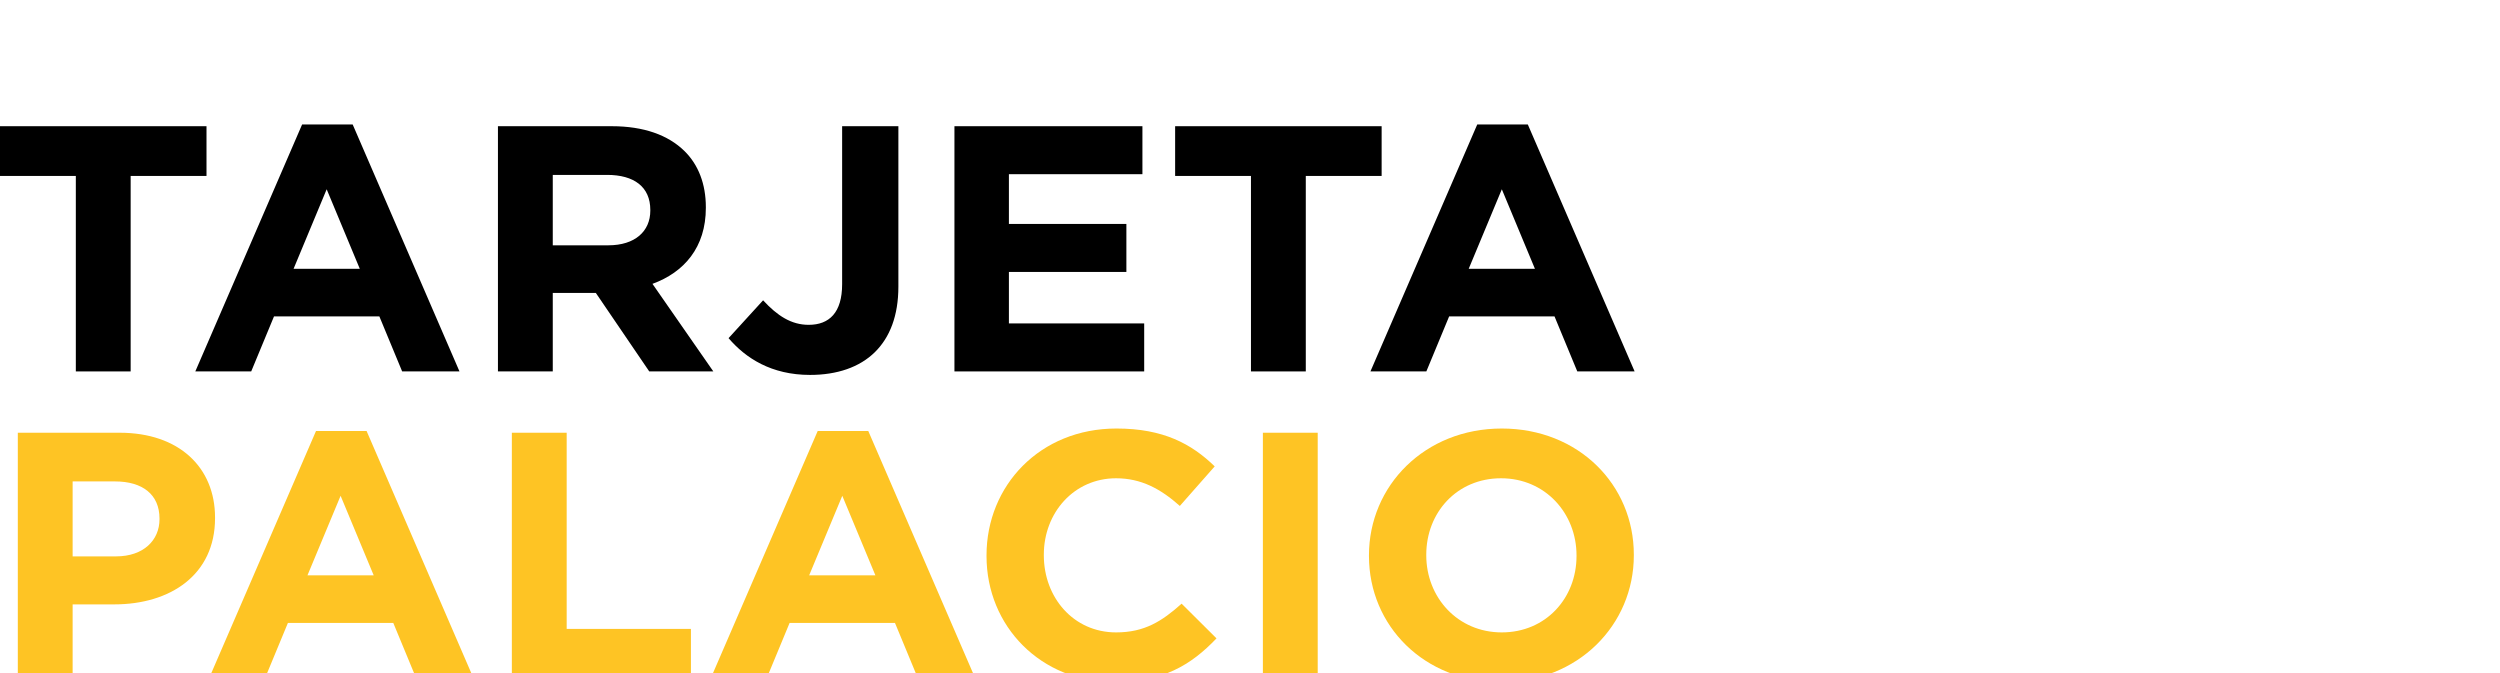 <svg width="130" height="35" viewBox="0 0 130 35" fill="none" xmlns="http://www.w3.org/2000/svg">
<g clip-path="url(#clip0_253_14507)">
<path d="M3.943 19.314V9.149H0V6.563H10.738V9.149H6.794V19.314H3.943Z" fill="black"/>
<path d="M10.156 19.314L15.71 6.472H18.339L23.893 19.314H20.912L19.727 16.454H14.248L13.063 19.314H10.156ZM15.266 13.977H18.709L16.987 9.842L15.266 13.977Z" fill="black"/>
<path d="M25.893 19.314V6.563H31.817C33.465 6.563 34.742 7.018 35.594 7.856C36.316 8.567 36.704 9.568 36.704 10.771V10.807C36.704 12.866 35.575 14.159 33.928 14.76L37.093 19.314H33.761L30.984 15.234H28.744V19.314H25.893ZM28.744 12.756H31.632C33.02 12.756 33.816 12.028 33.816 10.953V10.916C33.816 9.714 32.965 9.095 31.576 9.095H28.744V12.756Z" fill="black"/>
<path d="M42.124 19.496C40.107 19.496 38.774 18.622 37.885 17.584L39.681 15.616C40.421 16.418 41.143 16.891 42.05 16.891C43.124 16.891 43.791 16.254 43.791 14.778V6.563H46.716V14.906C46.716 16.418 46.271 17.547 45.494 18.312C44.698 19.095 43.532 19.496 42.124 19.496Z" fill="black"/>
<path d="M49.631 19.314V6.563H59.406V9.058H52.463V11.645H58.572V14.141H52.463V16.818H59.498V19.314H49.631Z" fill="black"/>
<path d="M65.05 19.314V9.149H61.107V6.563H71.845V9.149H67.901V19.314H65.05Z" fill="black"/>
<path d="M71.263 19.314L76.817 6.472H79.446L85 19.314H82.019L80.835 16.454H75.355L74.17 19.314H71.263ZM76.373 13.977H79.816L78.095 9.842L76.373 13.977Z" fill="black"/>
<path d="M0.926 35.253V22.502H6.22C9.312 22.502 11.182 24.305 11.182 26.91V26.947C11.182 29.898 8.849 31.428 5.943 31.428H3.777V35.253H0.926ZM3.777 28.932H6.035C7.461 28.932 8.294 28.094 8.294 27.001V26.965C8.294 25.708 7.405 25.034 5.98 25.034H3.777V28.932Z" fill="#FEC424"/>
<path d="M10.879 35.253L16.433 22.411H19.062L24.616 35.253H21.635L20.451 32.393H14.971L13.786 35.253H10.879ZM15.989 29.916H19.432L17.711 25.781L15.989 29.916Z" fill="#FEC424"/>
<path d="M26.616 35.253V22.502H29.467V32.703H35.928V35.253H26.616Z" fill="#FEC424"/>
<path d="M36.967 35.253L42.521 22.411H45.15L50.704 35.253H47.723L46.539 32.393H41.059L39.874 35.253H36.967ZM42.077 29.916H45.52L43.799 25.781L42.077 29.916Z" fill="#FEC424"/>
<path d="M57.945 35.472C54.131 35.472 51.299 32.575 51.299 28.914V28.878C51.299 25.253 54.075 22.283 58.056 22.283C60.499 22.283 61.962 23.085 63.165 24.251L61.351 26.309C60.351 25.416 59.333 24.87 58.037 24.87C55.853 24.87 54.279 26.655 54.279 28.841V28.878C54.279 31.063 55.816 32.885 58.037 32.885C59.518 32.885 60.425 32.302 61.444 31.391L63.258 33.195C61.925 34.597 60.444 35.472 57.945 35.472Z" fill="#FEC424"/>
<path d="M65.67 35.253V22.502H68.521V35.253H65.67Z" fill="#FEC424"/>
<path d="M78.054 35.472C74.055 35.472 71.186 32.539 71.186 28.914V28.878C71.186 25.253 74.092 22.283 78.091 22.283C82.09 22.283 84.959 25.216 84.959 28.841V28.878C84.959 32.502 82.053 35.472 78.054 35.472ZM78.091 32.885C80.386 32.885 81.979 31.1 81.979 28.914V28.878C81.979 26.692 80.35 24.87 78.054 24.87C75.758 24.87 74.166 26.655 74.166 28.841V28.878C74.166 31.063 75.795 32.885 78.091 32.885Z" fill="#FEC424"/>
</g>
<defs>
<clipPath id="clip0_253_14507">
<rect width="130" height="35" fill="white"/>
</clipPath>
</defs>
</svg>
